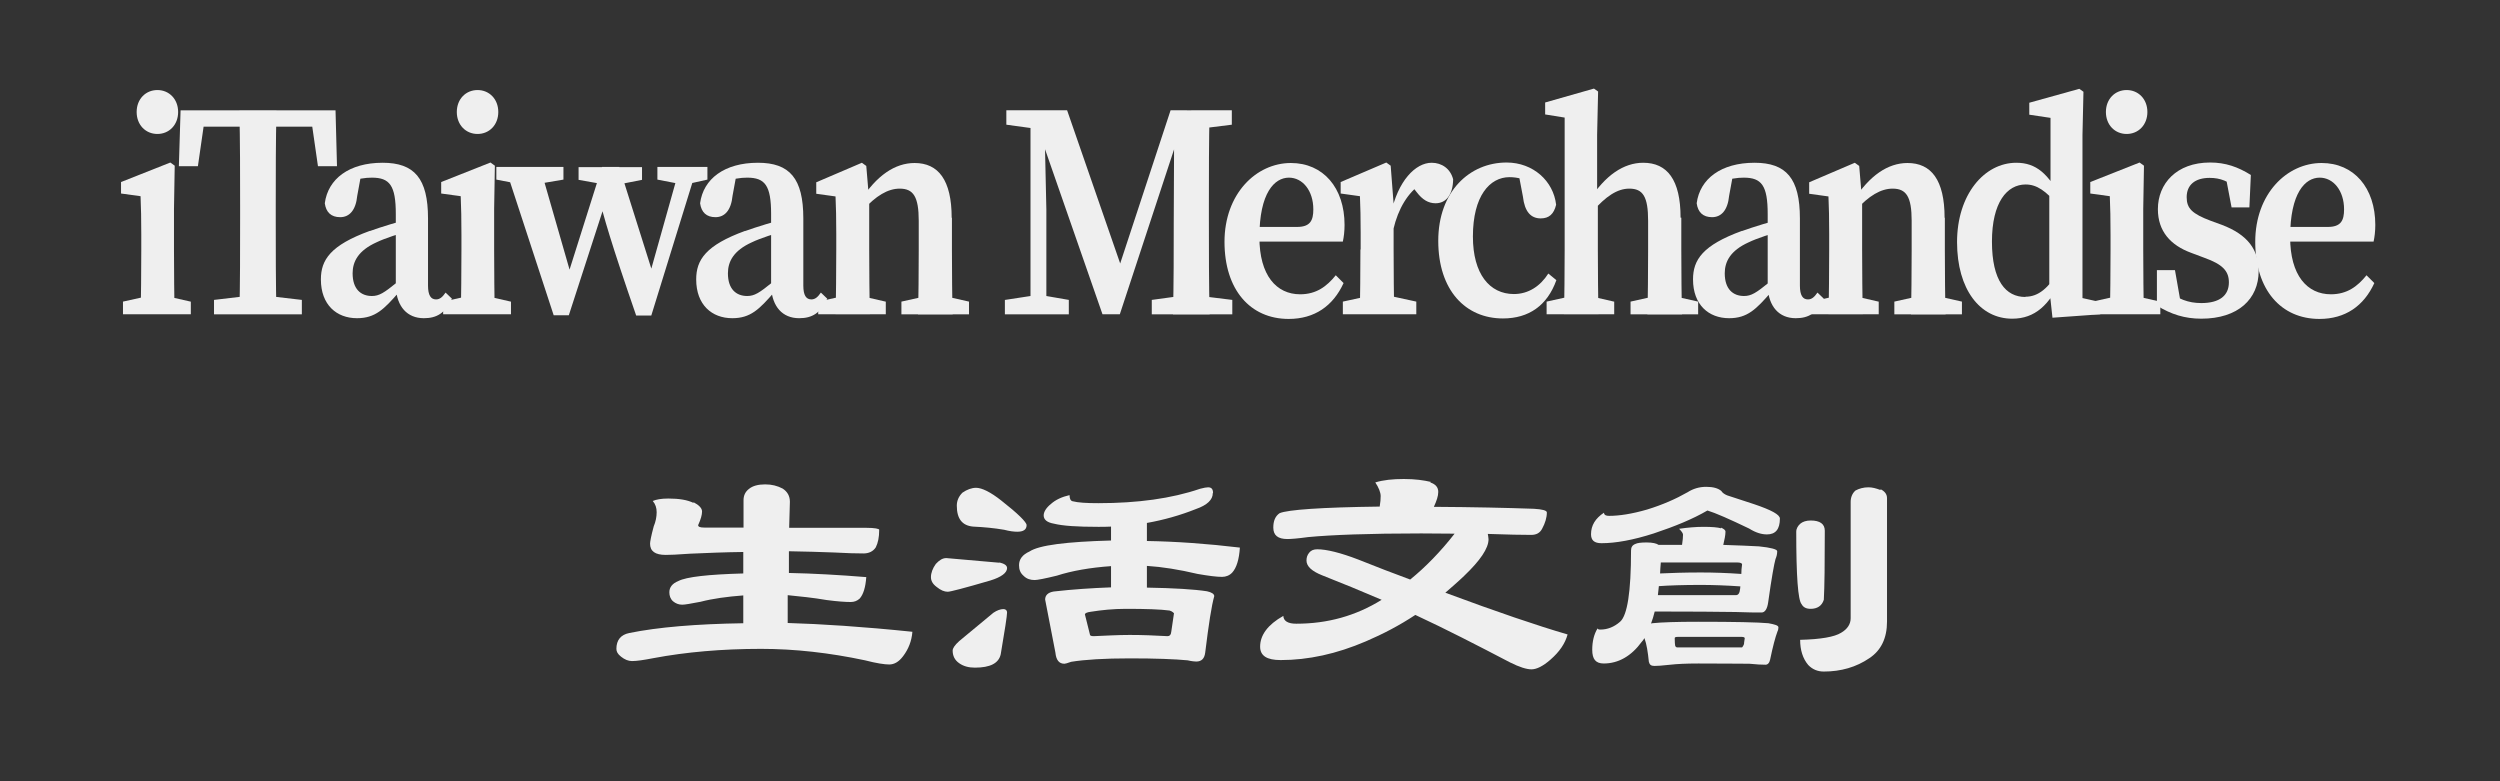 <?xml version="1.0" encoding="UTF-8"?>
<svg id="_圖層_1" xmlns="http://www.w3.org/2000/svg" version="1.1" viewBox="0 0 102.45 32.02">
  <rect x="0" y="0" width="102.45" height="32.02" fill="#333333" stroke="none"/>
  <!-- Generator: Adobe Illustrator 29.4.0, SVG Export Plug-In . SVG Version: 2.1.0 Build 152)  -->
  <defs>
    <style>
      .st0 {
        fill: #efefef;
      }
    </style>
  </defs>
  <path class="st0" d="M5.76,12.88c.02-.57.03-1.87.03-2.65v-.6c0-.69-.01-1.08-.03-1.59l-.8-.11v-.47l2.02-.8.18.13-.03,1.77v1.67c0,.78.01,2.08.03,2.65h-1.4ZM7.82,12.36v.52h-2.78v-.52l1.13-.25h.54l1.1.25ZM5.6,4.59c0-.53.37-.9.85-.9s.85.37.85.9-.37.9-.85.9-.85-.37-.85-.9Z"/>
  <path class="st0" d="M7.78,5.19l.66-.67-.33,2.29h-.78l.07-2.29h6.35l.06,2.29h-.78l-.33-2.29.66.67h-5.58ZM10.74,12.1l1.63.19v.59h-3.6v-.59l1.61-.19h.36ZM9.84,8.43c0-1.3,0-2.61-.03-3.91h1.52c-.03,1.27-.03,2.58-.03,3.91v.54c0,1.3,0,2.61.03,3.91h-1.52c.03-1.27.03-2.58.03-3.91v-.55Z"/>
  <path class="st0" d="M15.15,9.47c.47-.17,1.22-.4,1.76-.53v.49c-.52.13-1.15.34-1.48.5-.75.34-.98.79-.98,1.27,0,.65.34.93.79.93.3,0,.5-.13,1.03-.56l.34-.29.14.22-.4.47c-.61.7-.97,1.07-1.72,1.07-.84,0-1.48-.55-1.48-1.59,0-.8.39-1.4,2.01-1.99ZM16.22,11.79v-3.02c0-1.17-.25-1.49-.98-1.49-.27,0-.58.04-1.03.2l.61-.44-.18.98c-.06.61-.33.88-.7.88s-.58-.2-.63-.57c.13-1,1-1.66,2.37-1.66,1.3,0,1.86.64,1.86,2.28v2.75c0,.41.12.57.33.57.15,0,.26-.09.39-.28l.26.25c-.27.59-.62.8-1.15.8-.69,0-1.1-.48-1.15-1.25Z"/>
  <path class="st0" d="M18.88,12.88c.02-.57.03-1.87.03-2.65v-.6c0-.69-.01-1.08-.03-1.59l-.8-.11v-.47l2.02-.8.18.13-.03,1.77v1.67c0,.78.01,2.08.03,2.65h-1.4ZM20.94,12.36v.52h-2.78v-.52l1.13-.25h.54l1.1.25ZM18.72,4.59c0-.53.37-.9.85-.9s.85.37.85.9-.37.9-.85.9-.85-.37-.85-.9Z"/>
  <path class="st0" d="M21.43,7.57l-1.09-.21v-.52h2.75v.52l-1.24.21h-.41ZM25.38,6.85l1.47,4.66-.28-.07,1.29-4.59h.71l-1.88,6.08h-.62c-1.02-2.95-1.34-4.06-1.57-5.02l.45-.05-1.64,5.06h-.62l-1.99-6.08h1.43l1.34,4.66-.25-.07,1.45-4.59h.71ZM23.71,7.37v-.52h2.6v.52l-1.07.21h-.35l-1.18-.21ZM27.92,7.55l-.98-.19v-.52h2.05v.52l-.85.19h-.21Z"/>
  <path class="st0" d="M30.53,9.47c.47-.17,1.22-.4,1.76-.53v.49c-.52.13-1.15.34-1.48.5-.75.34-.98.79-.98,1.27,0,.65.34.93.79.93.3,0,.5-.13,1.03-.56l.34-.29.14.22-.4.47c-.61.7-.97,1.07-1.72,1.07-.84,0-1.48-.55-1.48-1.59,0-.8.39-1.4,2.01-1.99ZM31.6,11.79v-3.02c0-1.17-.25-1.49-.98-1.49-.27,0-.58.04-1.03.2l.61-.44-.18.98c-.06.61-.33.88-.7.88s-.58-.2-.63-.57c.13-1,1-1.66,2.37-1.66,1.3,0,1.86.64,1.86,2.28v2.75c0,.41.12.57.33.57.15,0,.26-.09.39-.28l.26.25c-.27.59-.62.8-1.15.8-.69,0-1.1-.48-1.15-1.25Z"/>
  <path class="st0" d="M34.24,12.88c.02-.57.03-1.87.03-2.65v-.66c0-.69-.01-1.02-.03-1.52l-.79-.11v-.47l1.87-.8.18.13.12,1.43v2c0,.78.01,2.08.03,2.65h-1.42ZM36.3,12.36v.52h-2.77v-.52l1.13-.25h.54l1.09.25ZM39.01,8.92v1.32c0,.81.01,2.08.03,2.65h-1.42c.02-.57.03-1.84.03-2.65v-1.19c0-.99-.22-1.32-.78-1.32-.48,0-.98.29-1.52.9h-.31v-.69h.67l-.45.29c.66-1.04,1.42-1.55,2.22-1.55.97,0,1.52.69,1.52,2.25ZM38.6,12.11l1.11.25v.52h-2.77v-.52l1.12-.25h.54Z"/>
  <path class="st0" d="M41.19,12.29l1.24-.19h.27l1.1.19v.59h-2.62v-.59ZM41.24,4.52h1.54v.78s-.15,0-.15,0l-1.39-.19v-.59ZM42.23,4.52h.56l.09,4.07v4.29h-.65V4.52ZM42.27,4.52h1.46l2.37,6.84h-.38l2.25-6.84h.67l-2.75,8.36h-.71l-2.91-8.36ZM47.2,12.29l1.39-.19h.37l1.54.19v.59h-3.3v-.59ZM48.1,9.11l.02-4.59h1.45c-.03,1.28-.03,2.59-.03,3.91v.55c0,1.31,0,2.62.03,3.91h-1.5c.03-1.28.03-2.59.03-3.77ZM48.81,4.52h1.67v.59l-1.52.19h-.14v-.78Z"/>
  <path class="st0" d="M55.1,9.21c0,.28-.03.5-.07.69h-4.26v-.6h2.38c.54,0,.67-.26.67-.72,0-.77-.44-1.3-1-1.3-.59,0-1.21.62-1.21,2.44,0,1.57.7,2.34,1.67,2.34.66,0,1.09-.32,1.46-.78l.32.32c-.43.94-1.19,1.47-2.25,1.47-1.57,0-2.63-1.19-2.63-3.16s1.3-3.23,2.72-3.23c1.32,0,2.2,1.01,2.2,2.54Z"/>
  <path class="st0" d="M55.76,10.23v-.67c0-.69-.01-1.01-.03-1.52l-.79-.11v-.47l1.87-.8.18.13.12,1.56v1.87c0,.78.01,2.08.03,2.65h-1.42c.02-.57.03-1.87.03-2.65ZM55.03,12.36l1.15-.25h.71l1.15.25v.52h-3.01v-.52ZM56.47,8.55h.74l-.21.22c.28-1.36,1.01-2.1,1.67-2.1.41,0,.77.24.88.68-.01.62-.28.98-.72.98-.3,0-.54-.15-.77-.45l-.31-.39.5.03c-.55.37-.95,1.02-1.15,1.88l-.63-.05v-.8Z"/>
  <path class="st0" d="M60.36,9.7c0,1.52.68,2.35,1.68,2.35.59,0,1.08-.32,1.41-.84l.33.27c-.37,1.04-1.13,1.57-2.19,1.57-1.53,0-2.65-1.15-2.65-3.18s1.29-3.21,2.8-3.21c1.09,0,1.92.76,2.03,1.73-.09.38-.29.56-.63.56-.41,0-.66-.28-.73-.89l-.19-1,.67.49c-.37-.2-.7-.29-1.03-.29-.81,0-1.5.77-1.5,2.43Z"/>
  <path class="st0" d="M64.13,4.82l-.81-.13v-.49l2-.57.17.12-.04,1.78v2.58l.03.16v1.96c0,.78.01,2.08.03,2.65h-1.42c.02-.57.03-1.87.03-2.65v-5.41ZM66.15,12.36v.52h-2.77v-.52l1.13-.25h.54l1.09.25ZM68.9,8.92v1.32c0,.81.01,2.08.03,2.65h-1.42c.02-.57.03-1.84.03-2.65v-1.19c0-.99-.21-1.32-.77-1.32-.49,0-.96.31-1.51.94h-.32v-.74h.65l-.47.29c.66-1.04,1.42-1.55,2.22-1.55.98,0,1.53.69,1.53,2.25ZM68.48,12.11l1.11.25v.52h-2.77v-.52l1.12-.25h.54Z"/>
  <path class="st0" d="M71.38,9.47c.47-.17,1.22-.4,1.76-.53v.49c-.52.13-1.15.34-1.48.5-.75.34-.98.79-.98,1.27,0,.65.34.93.79.93.3,0,.5-.13,1.03-.56l.34-.29.14.22-.4.47c-.61.7-.97,1.07-1.72,1.07-.84,0-1.48-.55-1.48-1.59,0-.8.39-1.4,2.01-1.99ZM72.44,11.79v-3.02c0-1.17-.25-1.49-.98-1.49-.27,0-.58.04-1.03.2l.61-.44-.18.98c-.06.61-.33.88-.7.88s-.58-.2-.63-.57c.13-1,1-1.66,2.37-1.66,1.3,0,1.86.64,1.86,2.28v2.75c0,.41.12.57.33.57.15,0,.26-.09.39-.28l.26.25c-.27.59-.62.8-1.15.8-.69,0-1.1-.48-1.15-1.25Z"/>
  <path class="st0" d="M74.93,12.88c.02-.57.03-1.87.03-2.65v-.66c0-.69-.01-1.02-.03-1.52l-.79-.11v-.47l1.87-.8.18.13.12,1.43v2c0,.78.01,2.08.03,2.65h-1.42ZM76.99,12.36v.52h-2.77v-.52l1.13-.25h.54l1.09.25ZM79.7,8.92v1.32c0,.81.01,2.08.03,2.65h-1.42c.02-.57.03-1.84.03-2.65v-1.19c0-.99-.22-1.32-.78-1.32-.48,0-.98.29-1.52.9h-.31v-.69h.67l-.45.29c.66-1.04,1.42-1.55,2.22-1.55.97,0,1.52.69,1.52,2.25ZM79.29,12.11l1.11.25v.52h-2.77v-.52l1.12-.25h.54Z"/>
  <path class="st0" d="M83,12.16c.55,0,.94-.37,1.37-1.04l.12.27c-.49,1.11-1.1,1.67-2.03,1.67-1.32,0-2.26-1.2-2.26-3.14s1.11-3.25,2.43-3.25c.81,0,1.32.45,1.86,1.5l-.11.29c-.54-.65-.92-.9-1.37-.9-.76,0-1.38.73-1.38,2.34s.57,2.27,1.37,2.27ZM86.07,12.36v.52l-1.96.14-.13-1.2v-3.94l.05-.15v-2.9l-.87-.13v-.49l2.05-.57.17.12-.04,1.78v7.35l-.47-.78,1.21.27Z"/>
  <path class="st0" d="M86.46,12.88c.02-.57.03-1.87.03-2.65v-.6c0-.69-.01-1.08-.03-1.59l-.8-.11v-.47l2.02-.8.18.13-.03,1.77v1.67c0,.78.01,2.08.03,2.65h-1.4ZM88.53,12.36v.52h-2.78v-.52l1.13-.25h.54l1.1.25ZM86.3,4.59c0-.53.37-.9.85-.9s.85.37.85.9-.37.9-.85.9-.85-.37-.85-.9Z"/>
  <path class="st0" d="M88.39,12.53v-1.46s.74,0,.74,0l.28,1.59-.59-.27v-.48c.44.34.85.51,1.39.51.75,0,1.13-.31,1.13-.85,0-.47-.27-.74-.99-1l-.56-.21c-.84-.31-1.36-.88-1.36-1.79,0-1.04.76-1.91,2.14-1.91.63,0,1.14.18,1.67.51l-.06,1.33h-.73l-.27-1.42.51.25v.4c-.38-.3-.69-.44-1.14-.44-.6,0-.94.29-.94.79,0,.46.22.68.99.97l.44.16c1.09.41,1.52,1.04,1.52,1.9,0,1.14-.84,1.95-2.35,1.95-.68,0-1.24-.18-1.81-.53Z"/>
  <path class="st0" d="M97.34,9.21c0,.28-.03.5-.07.69h-4.26v-.6h2.38c.54,0,.67-.26.67-.72,0-.77-.44-1.3-1-1.3-.59,0-1.21.62-1.21,2.44,0,1.57.7,2.34,1.67,2.34.66,0,1.09-.32,1.46-.78l.32.32c-.43.94-1.19,1.47-2.25,1.47-1.57,0-2.63-1.19-2.63-3.16s1.3-3.23,2.72-3.23c1.32,0,2.2,1.01,2.2,2.54Z"/>
  <path class="st0" d="M28.42,20.58c.23.12.35.25.35.38,0,.14-.05.32-.16.56,0,.07.08.1.26.1h1.6v-1.12c0-.19.07-.35.23-.47.15-.12.37-.18.66-.18.27,0,.5.06.71.17.19.12.3.3.3.54l-.03,1.07h3.16c.35,0,.53.04.53.08,0,.31-.05.54-.14.72-.11.17-.29.25-.5.25-.29,0-.69-.01-1.23-.04-.57-.02-1.18-.04-1.83-.05v.89c.99.02,2.06.08,3.17.17-.03.42-.12.71-.27.88-.11.1-.23.14-.37.14-.2,0-.53-.02-.98-.08-.58-.1-1.11-.15-1.6-.2v1.14c1.37.04,3.08.15,5.11.36-.03.38-.16.71-.38,1-.18.24-.37.34-.57.34-.19,0-.53-.05-.99-.17-1.46-.31-2.88-.47-4.26-.47-1.6,0-3.08.13-4.41.38-.41.08-.69.12-.88.12-.15,0-.3-.06-.45-.18-.14-.11-.19-.21-.19-.32,0-.36.18-.58.53-.65,1.18-.24,2.74-.37,4.67-.4v-1.14c-.66.05-1.25.13-1.75.26-.41.08-.65.12-.75.12-.15,0-.27-.05-.38-.14-.11-.1-.15-.23-.15-.37,0-.2.12-.36.37-.46.33-.17,1.22-.27,2.66-.31v-.88c-.79.01-1.5.04-2.18.07-.52.04-.85.05-1,.05-.43,0-.64-.15-.64-.46,0-.07.04-.31.15-.71.08-.19.12-.39.12-.58,0-.18-.05-.33-.16-.46.14-.06.34-.1.64-.1.45,0,.79.06,1.03.18Z"/>
  <path class="st0" d="M40.96,23.05c.2.05.31.12.31.23,0,.19-.23.37-.69.51-1.06.31-1.64.46-1.74.46-.14,0-.29-.06-.46-.2-.16-.12-.23-.25-.23-.4,0-.17.07-.36.2-.54.14-.15.27-.24.43-.24l2.17.19ZM41.27,25.09c0,.14-.09.72-.26,1.72-.08.37-.43.55-1.06.55-.26,0-.47-.06-.64-.18-.19-.13-.27-.31-.27-.52,0-.09.08-.22.27-.39,0,0,.46-.38,1.4-1.16.15-.1.29-.15.41-.15.09,0,.15.05.15.14ZM41.03,20.51c.69.54,1.04.89,1.04,1.01,0,.19-.14.27-.38.27-.14,0-.31-.02-.54-.08-.41-.07-.83-.11-1.27-.13-.45-.04-.67-.32-.67-.86,0-.19.07-.37.23-.53.19-.13.38-.2.56-.2.24,0,.6.18,1.03.52ZM49.7,20.21c0,.27-.23.49-.69.65-.65.26-1.33.45-2.01.57v.74c1.19.02,2.47.11,3.81.27-.03.49-.14.83-.31,1.02-.11.12-.26.18-.42.18-.22,0-.54-.04-1-.12-.76-.18-1.45-.29-2.08-.33v.89c1.13.02,1.94.07,2.46.15.19.04.3.11.3.2-.11.39-.23,1.16-.37,2.31-.03.25-.15.37-.37.37-.05,0-.18-.01-.35-.05-.52-.05-1.32-.08-2.37-.08s-1.84.05-2.4.14c-.16.06-.26.08-.28.08-.22,0-.34-.15-.37-.46l-.42-2.17c0-.17.11-.29.35-.33.79-.09,1.56-.14,2.35-.17v-.87c-.85.06-1.6.19-2.22.39-.49.12-.8.18-.91.18-.18,0-.33-.05-.45-.17-.14-.12-.19-.26-.19-.44,0-.24.14-.43.43-.56.39-.26,1.51-.4,3.34-.45v-.57c-.19.01-.35.01-.52.01-.87,0-1.46-.04-1.82-.13-.29-.05-.42-.17-.42-.34,0-.14.1-.31.3-.47.19-.17.45-.29.76-.36,0,.14.04.23.12.25.23.06.58.08,1.06.08,1.61,0,3-.19,4.17-.59.15-.04.26-.06.33-.06.14,0,.2.08.2.23ZM46.29,26.02c.52,0,1.03.02,1.56.05.08,0,.14-.06.15-.19l.11-.75s-.07-.08-.18-.11c-.37-.05-.96-.07-1.79-.07-.52,0-1,.05-1.44.12-.16.02-.24.06-.24.11l.2.8c0,.07.05.09.16.09.49-.02.98-.05,1.46-.05Z"/>
  <path class="st0" d="M58.61,19.77c.22.07.33.2.33.39,0,.17-.07.37-.18.61,1.6.01,2.97.04,4.1.08.35.02.53.07.53.15,0,.21-.07.44-.19.66-.09.18-.24.26-.45.26-.35,0-.95-.01-1.78-.04.01.07.03.15.03.22,0,.37-.34.87-1,1.5-.26.25-.52.47-.77.69,2.1.78,3.77,1.35,5.01,1.71-.1.37-.33.71-.71,1.04-.3.26-.56.39-.77.39-.2,0-.49-.09-.87-.28-1.36-.71-2.64-1.37-3.89-1.95-.65.43-1.32.78-2.02,1.08-1.21.52-2.37.77-3.5.77-.57,0-.84-.18-.84-.55,0-.47.31-.9.95-1.26.01.21.19.32.53.32,1.28,0,2.44-.32,3.5-.98-.84-.36-1.64-.69-2.43-1-.43-.17-.65-.37-.65-.61,0-.12.03-.22.11-.32s.19-.14.33-.14c.38,0,.95.14,1.68.42.75.3,1.45.57,2.13.82.64-.52,1.25-1.15,1.82-1.88-.46,0-.92-.01-1.37-.01-2.13,0-3.68.06-4.63.15-.43.06-.72.08-.85.08-.39,0-.58-.15-.58-.47,0-.27.08-.47.26-.59.33-.14,1.7-.24,4.1-.27.03-.17.04-.31.04-.43,0-.15-.08-.35-.22-.56.33-.1.71-.14,1.17-.14s.81.05,1.11.12Z"/>
  <path class="st0" d="M65.94,21.14c.42,0,.94-.08,1.56-.26.62-.19,1.17-.43,1.66-.71.22-.14.47-.22.76-.22s.49.06.62.17c.04.07.12.13.24.18l1.1.36c.71.24,1.06.43,1.06.59,0,.44-.18.65-.53.65-.22,0-.46-.07-.73-.24-.81-.39-1.38-.64-1.71-.74-.6.35-1.33.65-2.2.94-.84.27-1.56.4-2.14.4-.3,0-.43-.12-.43-.37,0-.36.18-.65.53-.88.01.1.08.13.22.13ZM70.52,21.62c.12.05.19.1.19.17,0,.14-.04.32-.09.54.61.02,1.1.04,1.46.06.49.05.75.12.75.2,0,.12-.03.23-.07.32-.05.17-.16.76-.3,1.77-.04.29-.14.42-.27.42-.22,0-.57,0-1.06-.02-.68-.01-1.78-.02-3.32-.02-.05.19-.09.34-.15.49.03,0,.04-.01.05-.01.38-.04,1-.06,1.88-.06,1.48,0,2.44.02,2.88.06.27.05.41.09.41.17,0,.05-.01.11-.04.17-.09.24-.19.62-.3,1.15-.03.14-.1.21-.19.21-.15,0-.37-.01-.66-.04-.41,0-1.11-.01-2.09-.01-.51,0-.89.02-1.15.05-.34.04-.56.05-.65.05-.14,0-.2-.05-.23-.17-.04-.4-.09-.72-.18-.97-.04.07-.08.12-.11.15-.43.59-.96.89-1.56.89-.33,0-.47-.18-.47-.56,0-.34.07-.64.22-.88.01.04.05.05.11.05.3,0,.57-.11.81-.32.3-.26.45-1.23.45-2.92,0-.13.05-.22.18-.27.08-.04.23-.06.46-.06.24,0,.41.04.49.1h.96c.03-.19.04-.33.04-.42,0-.05-.05-.13-.16-.24.34-.05.68-.08,1-.08.35,0,.58.02.72.06ZM71.13,24.39c.11,0,.16-.08.18-.26,0,0,0-.03.01-.1-.58-.04-1.13-.06-1.63-.06-.71,0-1.28.02-1.71.05-.01.13-.03.25-.04.37h3.19ZM69.69,23.46c.54,0,1.1.02,1.67.06,0-.12.01-.25.03-.39,0-.05-.07-.08-.2-.08h-3.13c-.01.17-.03.32-.03.45.45-.02,1-.04,1.67-.04ZM71.39,26.53s.05-.05.08-.14c0,0,0-.07.03-.24,0-.02-.04-.05-.11-.05h-2.65c-.08,0-.11.02-.11.05,0,.17.01.24.01.24,0,.1.04.14.09.14h2.65ZM74.78,21.74c0,1.35-.01,2.3-.04,2.84-.08.25-.27.37-.54.37-.18,0-.3-.06-.37-.19-.15-.17-.22-1.15-.22-2.97,0-.13.07-.25.18-.34.09-.07.23-.12.41-.12.38,0,.58.14.58.42ZM77.07,20.05c.16.08.26.2.26.36v5.06c0,.68-.24,1.18-.72,1.5-.54.37-1.17.55-1.87.55-.24,0-.46-.08-.64-.27-.22-.26-.33-.61-.33-1.03.85-.02,1.41-.12,1.68-.29.26-.15.39-.36.39-.59v-4.77c0-.19.07-.36.2-.47.15-.08.33-.13.53-.13.15,0,.31.04.49.11Z"/>
</svg>